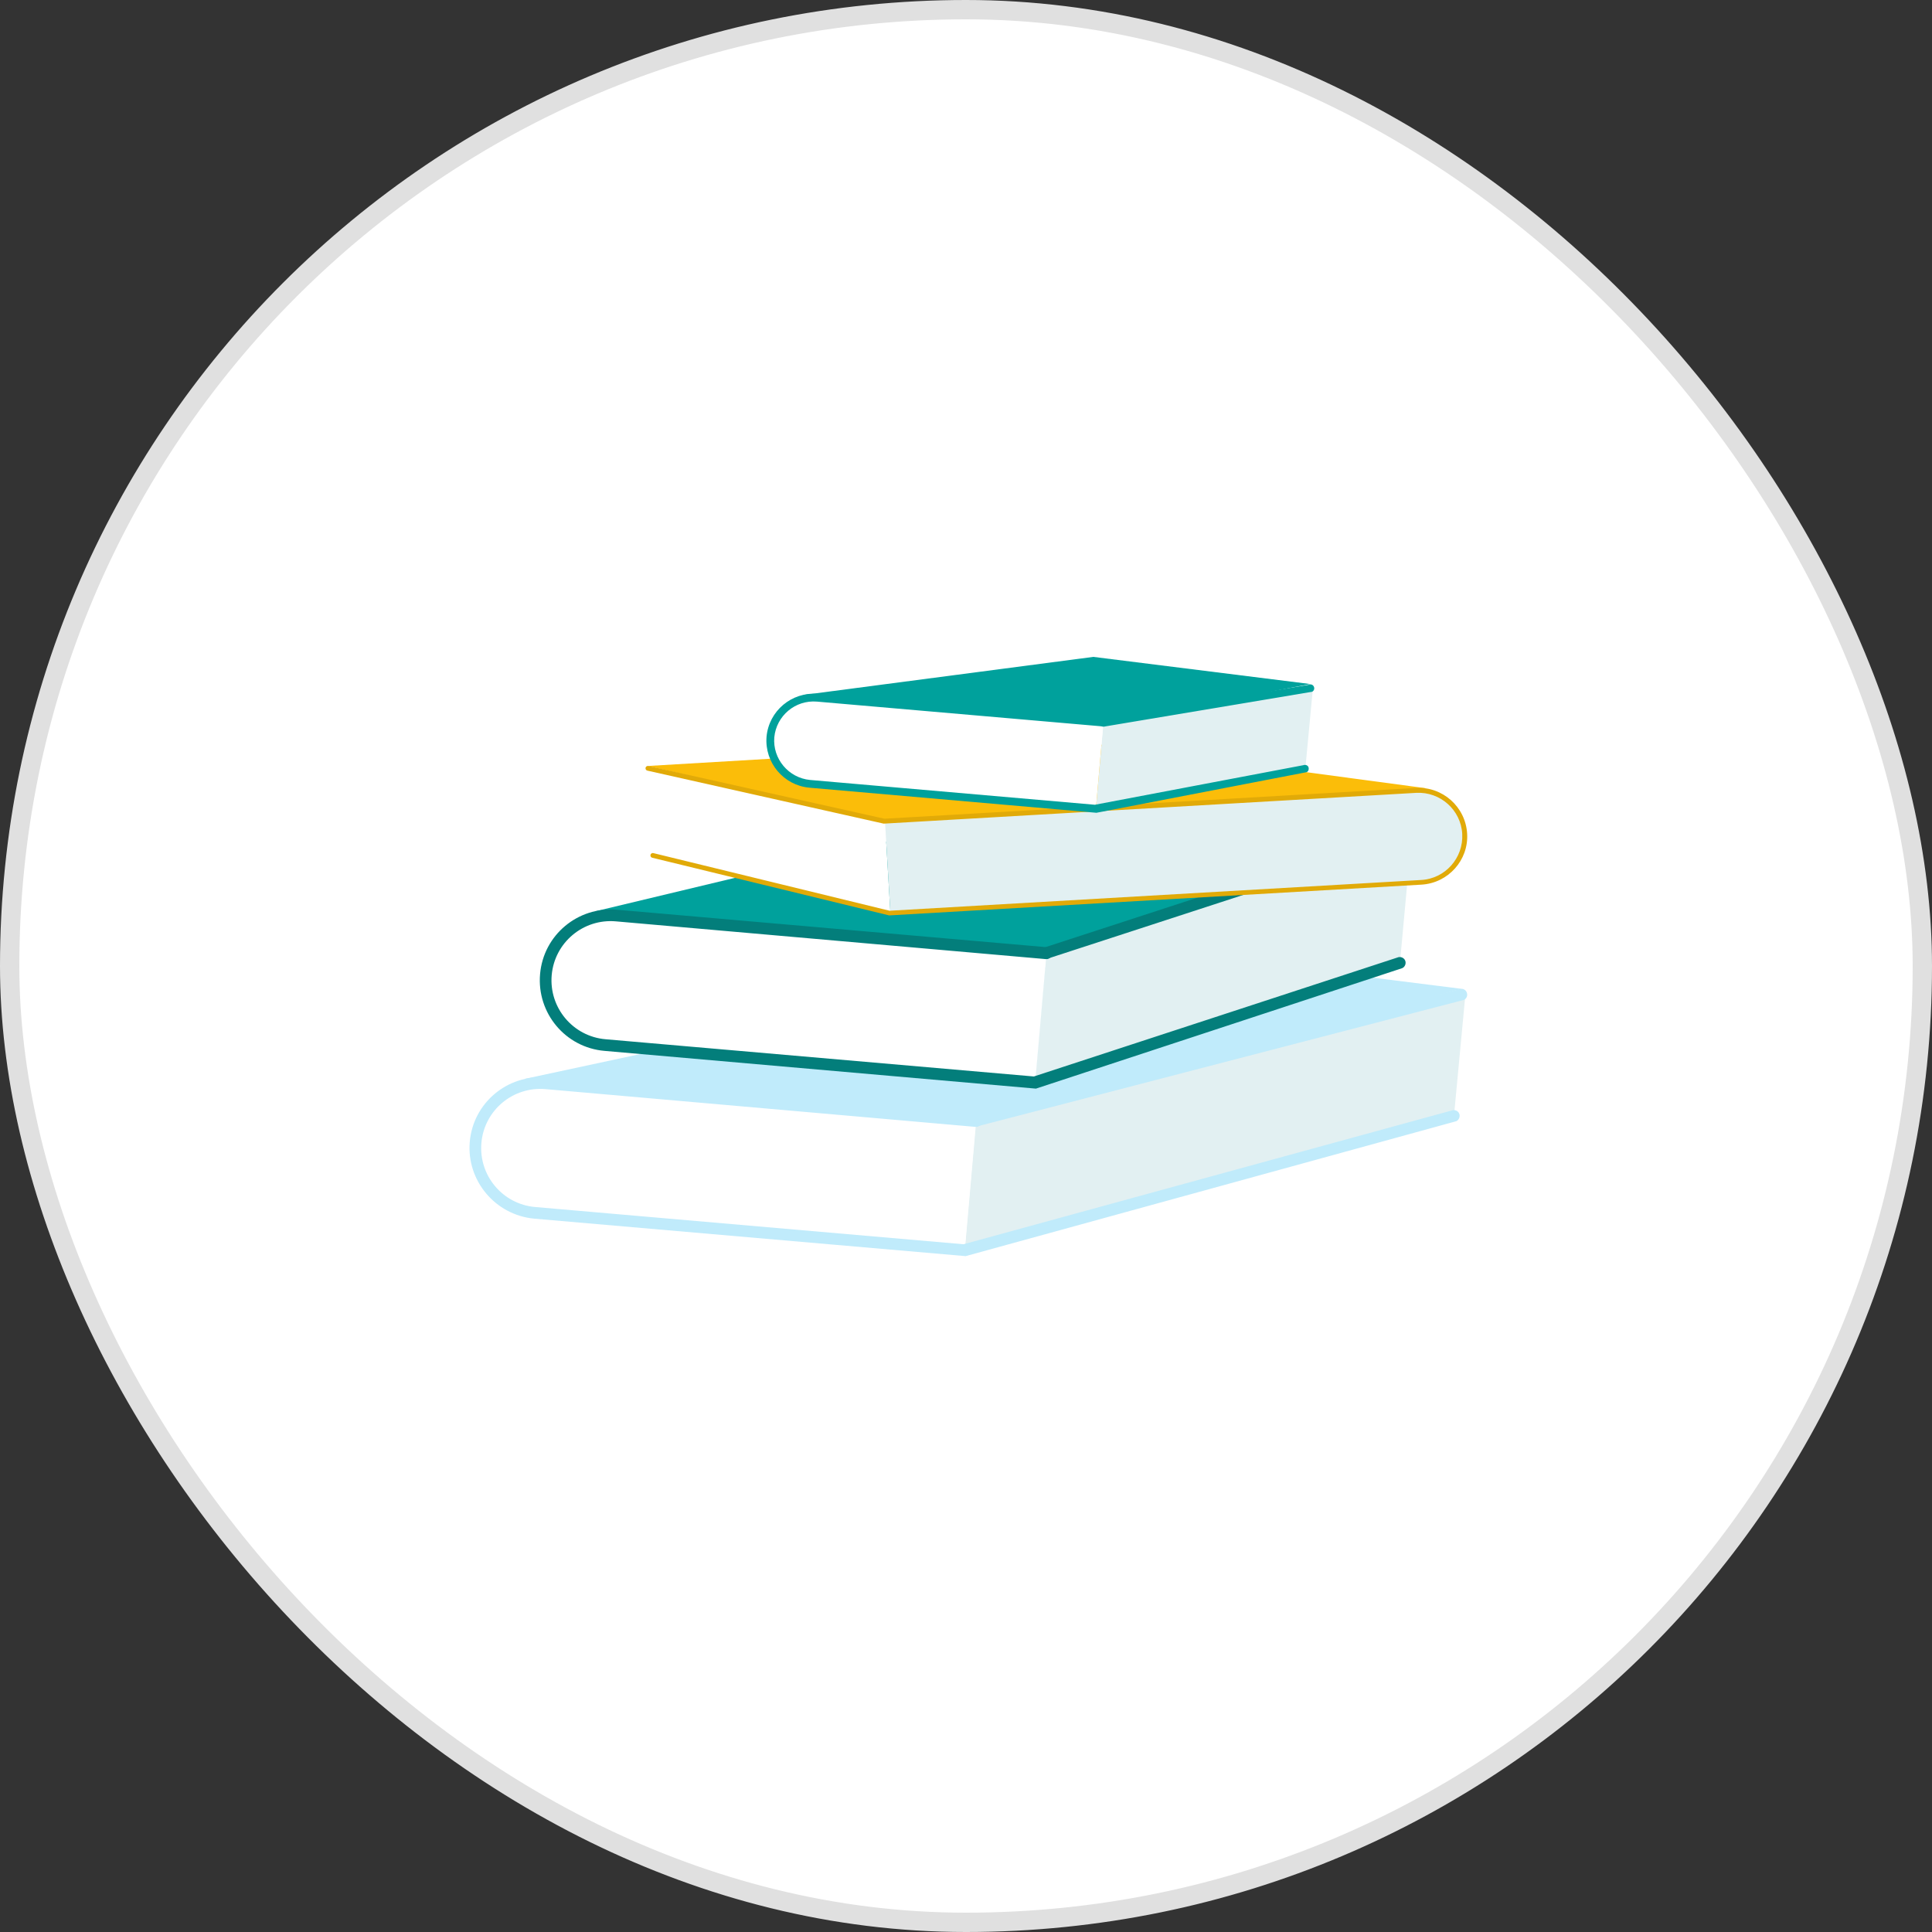 <?xml version="1.0" encoding="UTF-8"?>
<svg preserveAspectRatio="xMidYMid slice" xmlns="http://www.w3.org/2000/svg" width="100px" height="100px" viewBox="0 0 100 100" fill="none">
  <rect x="0" y="0" width="100" height="100" fill="#333333" stroke="none"/>
  <rect x="0.5" y="0.5" width="99" height="99" rx="49.5" fill="white"></rect>
  <g clip-path="url(#clip0_1448_594)">
    <path d="M49.926 64.71L75.257 57.765L75.859 51.369L50.515 58.006L49.926 64.71Z" fill="#E2F0F2"></path>
    <path d="M28.262 56.066C26.416 55.905 24.783 57.283 24.622 59.13C24.462 60.977 25.84 62.609 27.687 62.77L49.94 64.71L50.529 58.006L28.262 56.066Z" fill="white"></path>
    <path d="M49.98 65.017L27.647 63.077C25.64 62.89 24.141 61.11 24.315 59.103C24.489 57.083 26.268 55.597 28.289 55.771L50.542 57.711C50.716 57.725 50.836 57.872 50.823 58.046C50.81 58.22 50.662 58.34 50.488 58.327L28.235 56.373C26.549 56.226 25.064 57.471 24.917 59.157C24.77 60.843 26.014 62.328 27.7 62.475L49.873 64.402L75.123 57.484C75.27 57.417 75.458 57.484 75.525 57.631C75.592 57.778 75.525 57.966 75.378 58.033L49.98 65.017Z" fill="#C0EBFB"></path>
    <path d="M58.758 49.054L27.178 55.838L50.823 58.033L75.645 51.181L58.758 49.054Z" fill="#C0EBFB"></path>
    <path d="M50.489 58.314C50.382 58.3 50.288 58.247 50.234 58.14C50.167 57.993 50.221 57.805 50.382 57.739L75.511 51.208C75.659 51.142 75.846 51.195 75.913 51.356C75.98 51.503 75.926 51.69 75.766 51.757L50.636 58.287C50.596 58.3 50.542 58.314 50.489 58.314Z" fill="#C0EBFB"></path>
    <path d="M53.566 56.026L72.46 49.844L73.076 43.14L54.155 49.335L53.566 56.026Z" fill="#E2F0F2"></path>
    <path d="M55.961 41.146L30.818 47.167L54.463 49.362L72.862 42.939L55.961 41.146Z" fill="#00A19C"></path>
    <path d="M31.902 47.395C30.055 47.234 28.423 48.612 28.262 50.459C28.102 52.306 29.48 53.938 31.326 54.099L53.58 56.039L54.168 49.335L31.902 47.395Z" fill="white"></path>
    <path d="M53.62 56.347L31.286 54.393C29.266 54.219 27.78 52.439 27.954 50.419C28.128 48.398 29.908 46.913 31.929 47.087L54.182 49.027C54.356 49.041 54.476 49.188 54.463 49.362C54.449 49.536 54.302 49.656 54.128 49.643L31.875 47.689C30.189 47.542 28.704 48.786 28.556 50.472C28.409 52.158 29.654 53.644 31.34 53.791L53.513 55.718L72.327 49.562C72.474 49.495 72.661 49.562 72.728 49.71C72.795 49.857 72.728 50.044 72.581 50.111L53.62 56.347Z" fill="#037E7B"></path>
    <path d="M54.128 49.63C54.021 49.616 53.927 49.563 53.874 49.456C53.807 49.308 53.86 49.121 54.021 49.054L72.715 42.966C72.862 42.899 73.049 42.952 73.116 43.113C73.183 43.26 73.129 43.447 72.969 43.514L54.275 49.603C54.235 49.63 54.181 49.643 54.128 49.63Z" fill="#037E7B"></path>
    <path d="M46.086 47.234L33.789 44.277L33.521 39.767L45.805 42.484L46.086 47.234Z" fill="white"></path>
    <path d="M45.805 42.484L46.086 47.234L73.799 45.655C73.799 45.655 74.535 45.428 74.923 45.187C75.311 44.946 75.926 43.956 75.819 43.019C75.699 42.082 75.003 41.253 74.24 41.012C74.24 41.012 73.357 40.878 72.18 40.972C71.015 41.052 45.805 42.484 45.805 42.484Z" fill="#E2F0F2"></path>
    <path d="M33.521 39.647L55.547 38.349L73.799 40.798L45.805 42.484L33.521 39.647Z" fill="#FBBD09"></path>
    <path d="M73.571 45.789L46.032 47.381H46.019L33.762 44.397C33.695 44.384 33.655 44.317 33.668 44.25C33.682 44.183 33.748 44.143 33.815 44.156L46.046 47.14L73.558 45.548C74.802 45.481 75.752 44.41 75.685 43.166C75.618 41.922 74.548 40.972 73.303 41.038L45.752 42.631H45.738L33.508 39.888C33.441 39.874 33.401 39.807 33.414 39.74C33.427 39.674 33.494 39.633 33.561 39.647L45.778 42.377L73.29 40.784C74.668 40.704 75.859 41.761 75.939 43.153C76.02 44.518 74.963 45.709 73.571 45.789Z" fill="#E1AA08"></path>
    <path d="M56.724 41.868L67.563 39.794L67.964 35.539L57.112 37.412L56.724 41.868Z" fill="#E2F0F2"></path>
    <path d="M42.312 36.114C41.081 36.007 39.998 36.917 39.891 38.148C39.783 39.379 40.693 40.463 41.924 40.57L56.724 41.855L57.112 37.399L42.312 36.114Z" fill="white"></path>
    <path d="M56.751 42.069L41.898 40.771C40.559 40.651 39.569 39.473 39.676 38.135C39.797 36.797 40.974 35.807 42.312 35.914L57.112 37.198C57.219 37.212 57.299 37.305 57.299 37.412C57.286 37.519 57.192 37.6 57.085 37.6L42.286 36.315C41.162 36.221 40.185 37.051 40.078 38.162C39.984 39.272 40.814 40.263 41.924 40.37L56.67 41.654L67.456 39.607C67.563 39.567 67.683 39.607 67.723 39.7C67.764 39.808 67.723 39.928 67.63 39.968L56.751 42.069Z" fill="#00A19C"></path>
    <path d="M56.59 34L41.603 35.967L57.313 37.426L67.817 35.405L56.59 34Z" fill="#00A19C"></path>
    <path d="M57.099 37.613C57.032 37.613 56.965 37.559 56.938 37.506C56.885 37.399 56.938 37.278 57.032 37.238L67.737 35.445C67.844 35.392 67.964 35.445 68.004 35.539C68.058 35.646 68.004 35.766 67.911 35.806L57.206 37.599C57.166 37.613 57.125 37.613 57.099 37.613Z" fill="#00A19C"></path>
  </g>
  <rect x="0.5" y="0.5" width="99" height="99" rx="49.5" stroke="#E0E0E0"></rect>
  <defs>
    <clipPath id="clip0_1448_594">
      <rect width="52" height="31.017" fill="white" transform="translate(24 34)"></rect>
    </clipPath>
  </defs>
</svg>
